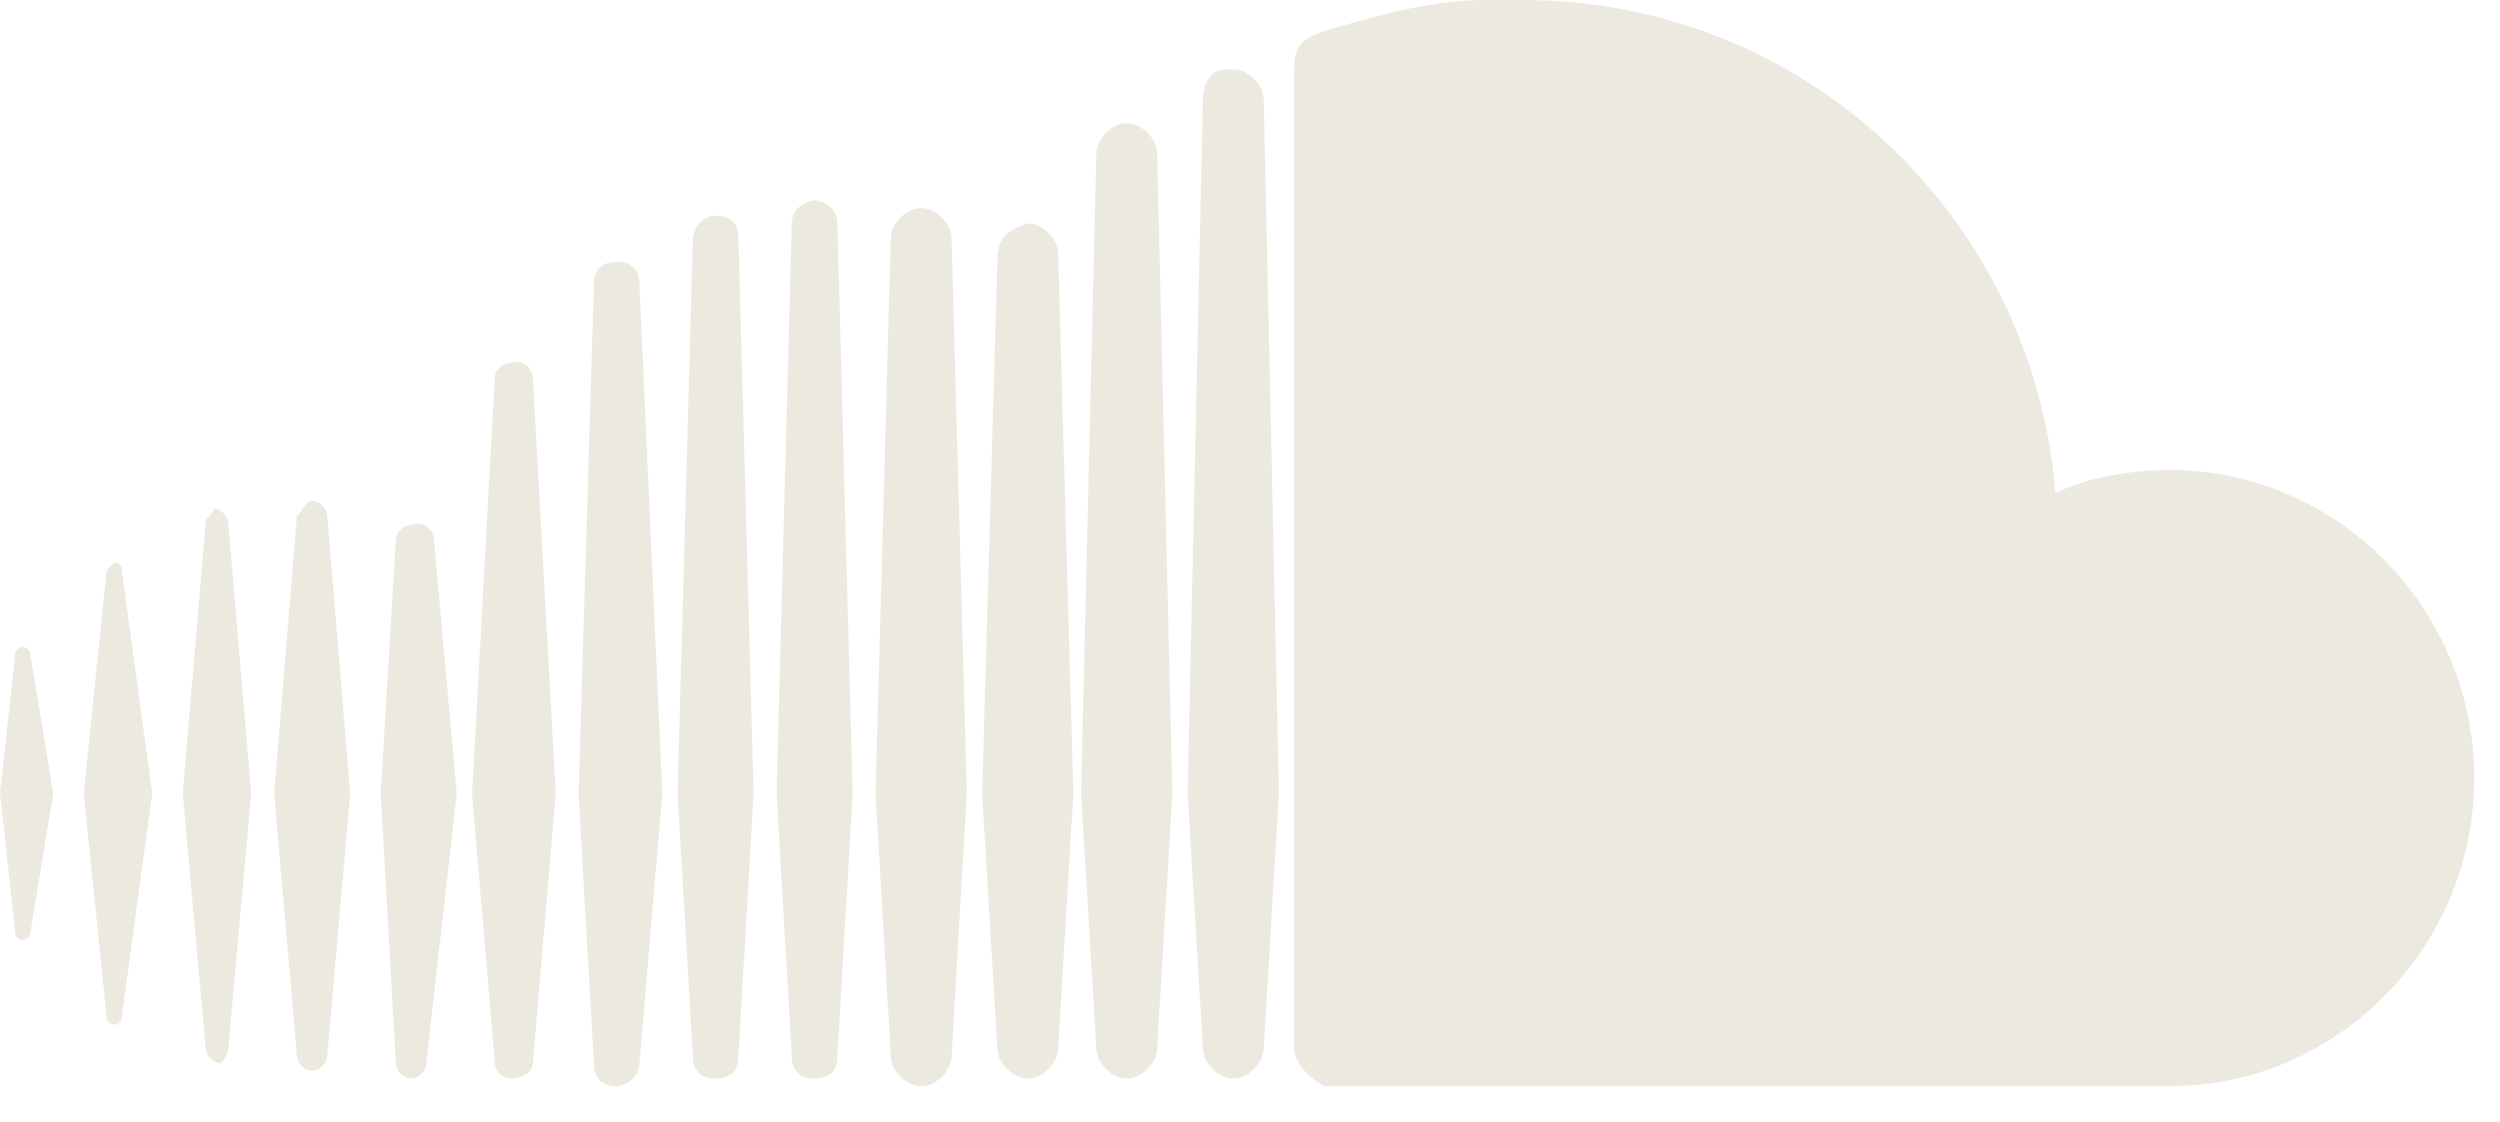 <svg width="49" height="22" viewBox="0 0 49 22" fill="none" xmlns="http://www.w3.org/2000/svg">
<path d="M0.298 12.835L0 15.553L0.298 18.27C0.298 18.421 0.448 18.421 0.448 18.421C0.597 18.421 0.597 18.27 0.597 18.27L1.044 15.553L0.597 12.835C0.597 12.684 0.448 12.684 0.448 12.684C0.448 12.684 0.298 12.684 0.298 12.835ZM2.089 11.174L1.641 15.553L2.089 19.931C2.089 20.082 2.238 20.082 2.238 20.082C2.387 20.082 2.387 19.931 2.387 19.931L2.984 15.553L2.387 11.174C2.387 11.023 2.238 11.023 2.238 11.023L2.089 11.174ZM7.759 10.57L7.461 15.553L7.759 20.837C7.759 20.988 7.908 21.139 8.058 21.139C8.207 21.139 8.356 20.988 8.356 20.837L8.953 15.553L8.505 10.57C8.505 10.419 8.356 10.268 8.207 10.268C7.908 10.268 7.759 10.419 7.759 10.57ZM4.029 10.268L3.581 15.553L4.029 20.535C4.029 20.686 4.178 20.837 4.327 20.837C4.327 20.837 4.476 20.686 4.476 20.535L4.924 15.553L4.476 10.268C4.476 10.117 4.327 9.966 4.178 9.966C4.178 10.117 4.029 10.117 4.029 10.268ZM5.819 10.117L5.372 15.553L5.819 20.686C5.819 20.837 5.969 20.988 6.118 20.988C6.267 20.988 6.416 20.837 6.416 20.686L6.864 15.553L6.416 10.117C6.416 9.966 6.267 9.815 6.118 9.815C5.969 9.815 5.969 9.966 5.819 10.117ZM9.699 7.399L9.251 15.553L9.699 20.837C9.699 20.988 9.848 21.139 9.997 21.139C10.296 21.139 10.445 20.988 10.445 20.837L10.893 15.553L10.445 7.399C10.445 7.248 10.296 7.097 10.147 7.097C9.848 7.097 9.699 7.248 9.699 7.399ZM11.639 5.587L11.34 15.553L11.639 20.837C11.639 21.139 11.788 21.29 12.086 21.29C12.236 21.29 12.534 21.139 12.534 20.837L12.982 15.553L12.534 5.587C12.534 5.285 12.385 5.134 12.086 5.134C11.788 5.134 11.639 5.285 11.639 5.587ZM19.547 5.134L19.249 15.553L19.547 20.535C19.547 20.837 19.846 21.139 20.144 21.139C20.442 21.139 20.741 20.837 20.741 20.535L21.039 15.553L20.741 4.983C20.741 4.681 20.442 4.379 20.144 4.379C19.696 4.53 19.547 4.681 19.547 5.134ZM13.579 4.681L13.28 15.553L13.579 20.686C13.579 20.988 13.728 21.139 14.026 21.139C14.325 21.139 14.474 20.988 14.474 20.686L14.772 15.553L14.474 4.681C14.474 4.379 14.325 4.228 14.026 4.228C13.728 4.228 13.579 4.53 13.579 4.681ZM17.458 4.681L17.16 15.553L17.458 20.686C17.458 20.988 17.756 21.29 18.055 21.29C18.353 21.29 18.652 20.988 18.652 20.686L18.95 15.553L18.652 4.681C18.652 4.379 18.353 4.077 18.055 4.077C17.756 4.077 17.458 4.379 17.458 4.681ZM15.518 4.379L15.22 15.553L15.518 20.686C15.518 20.988 15.668 21.139 15.966 21.139C16.264 21.139 16.414 20.988 16.414 20.686L16.712 15.553L16.414 4.379C16.414 4.077 16.115 3.926 15.966 3.926C15.817 3.926 15.518 4.077 15.518 4.379ZM21.487 3.02L21.188 15.553L21.487 20.535C21.487 20.837 21.785 21.139 22.084 21.139C22.382 21.139 22.681 20.837 22.681 20.535L22.979 15.553L22.681 3.02C22.681 2.718 22.382 2.416 22.084 2.416C21.785 2.416 21.487 2.718 21.487 3.02ZM23.576 1.963L23.277 15.553L23.576 20.535C23.576 20.837 23.874 21.139 24.173 21.139C24.471 21.139 24.77 20.837 24.77 20.535L25.068 15.553L24.77 1.963C24.77 1.661 24.471 1.359 24.173 1.359H24.023C23.725 1.359 23.576 1.661 23.576 1.963ZM25.963 0.604C25.516 0.755 25.366 0.906 25.366 1.359V20.535C25.366 20.837 25.665 21.139 25.963 21.29H42.526C45.809 21.29 48.495 18.572 48.495 15.251C48.495 11.929 45.809 9.211 42.526 9.211C41.78 9.211 40.885 9.362 40.288 9.664C39.84 4.228 35.364 0 29.843 0C29.544 0 29.395 0 29.097 0C28.052 0 27.008 0.302 25.963 0.604Z" fill="#ECEAE0"/>
</svg>
